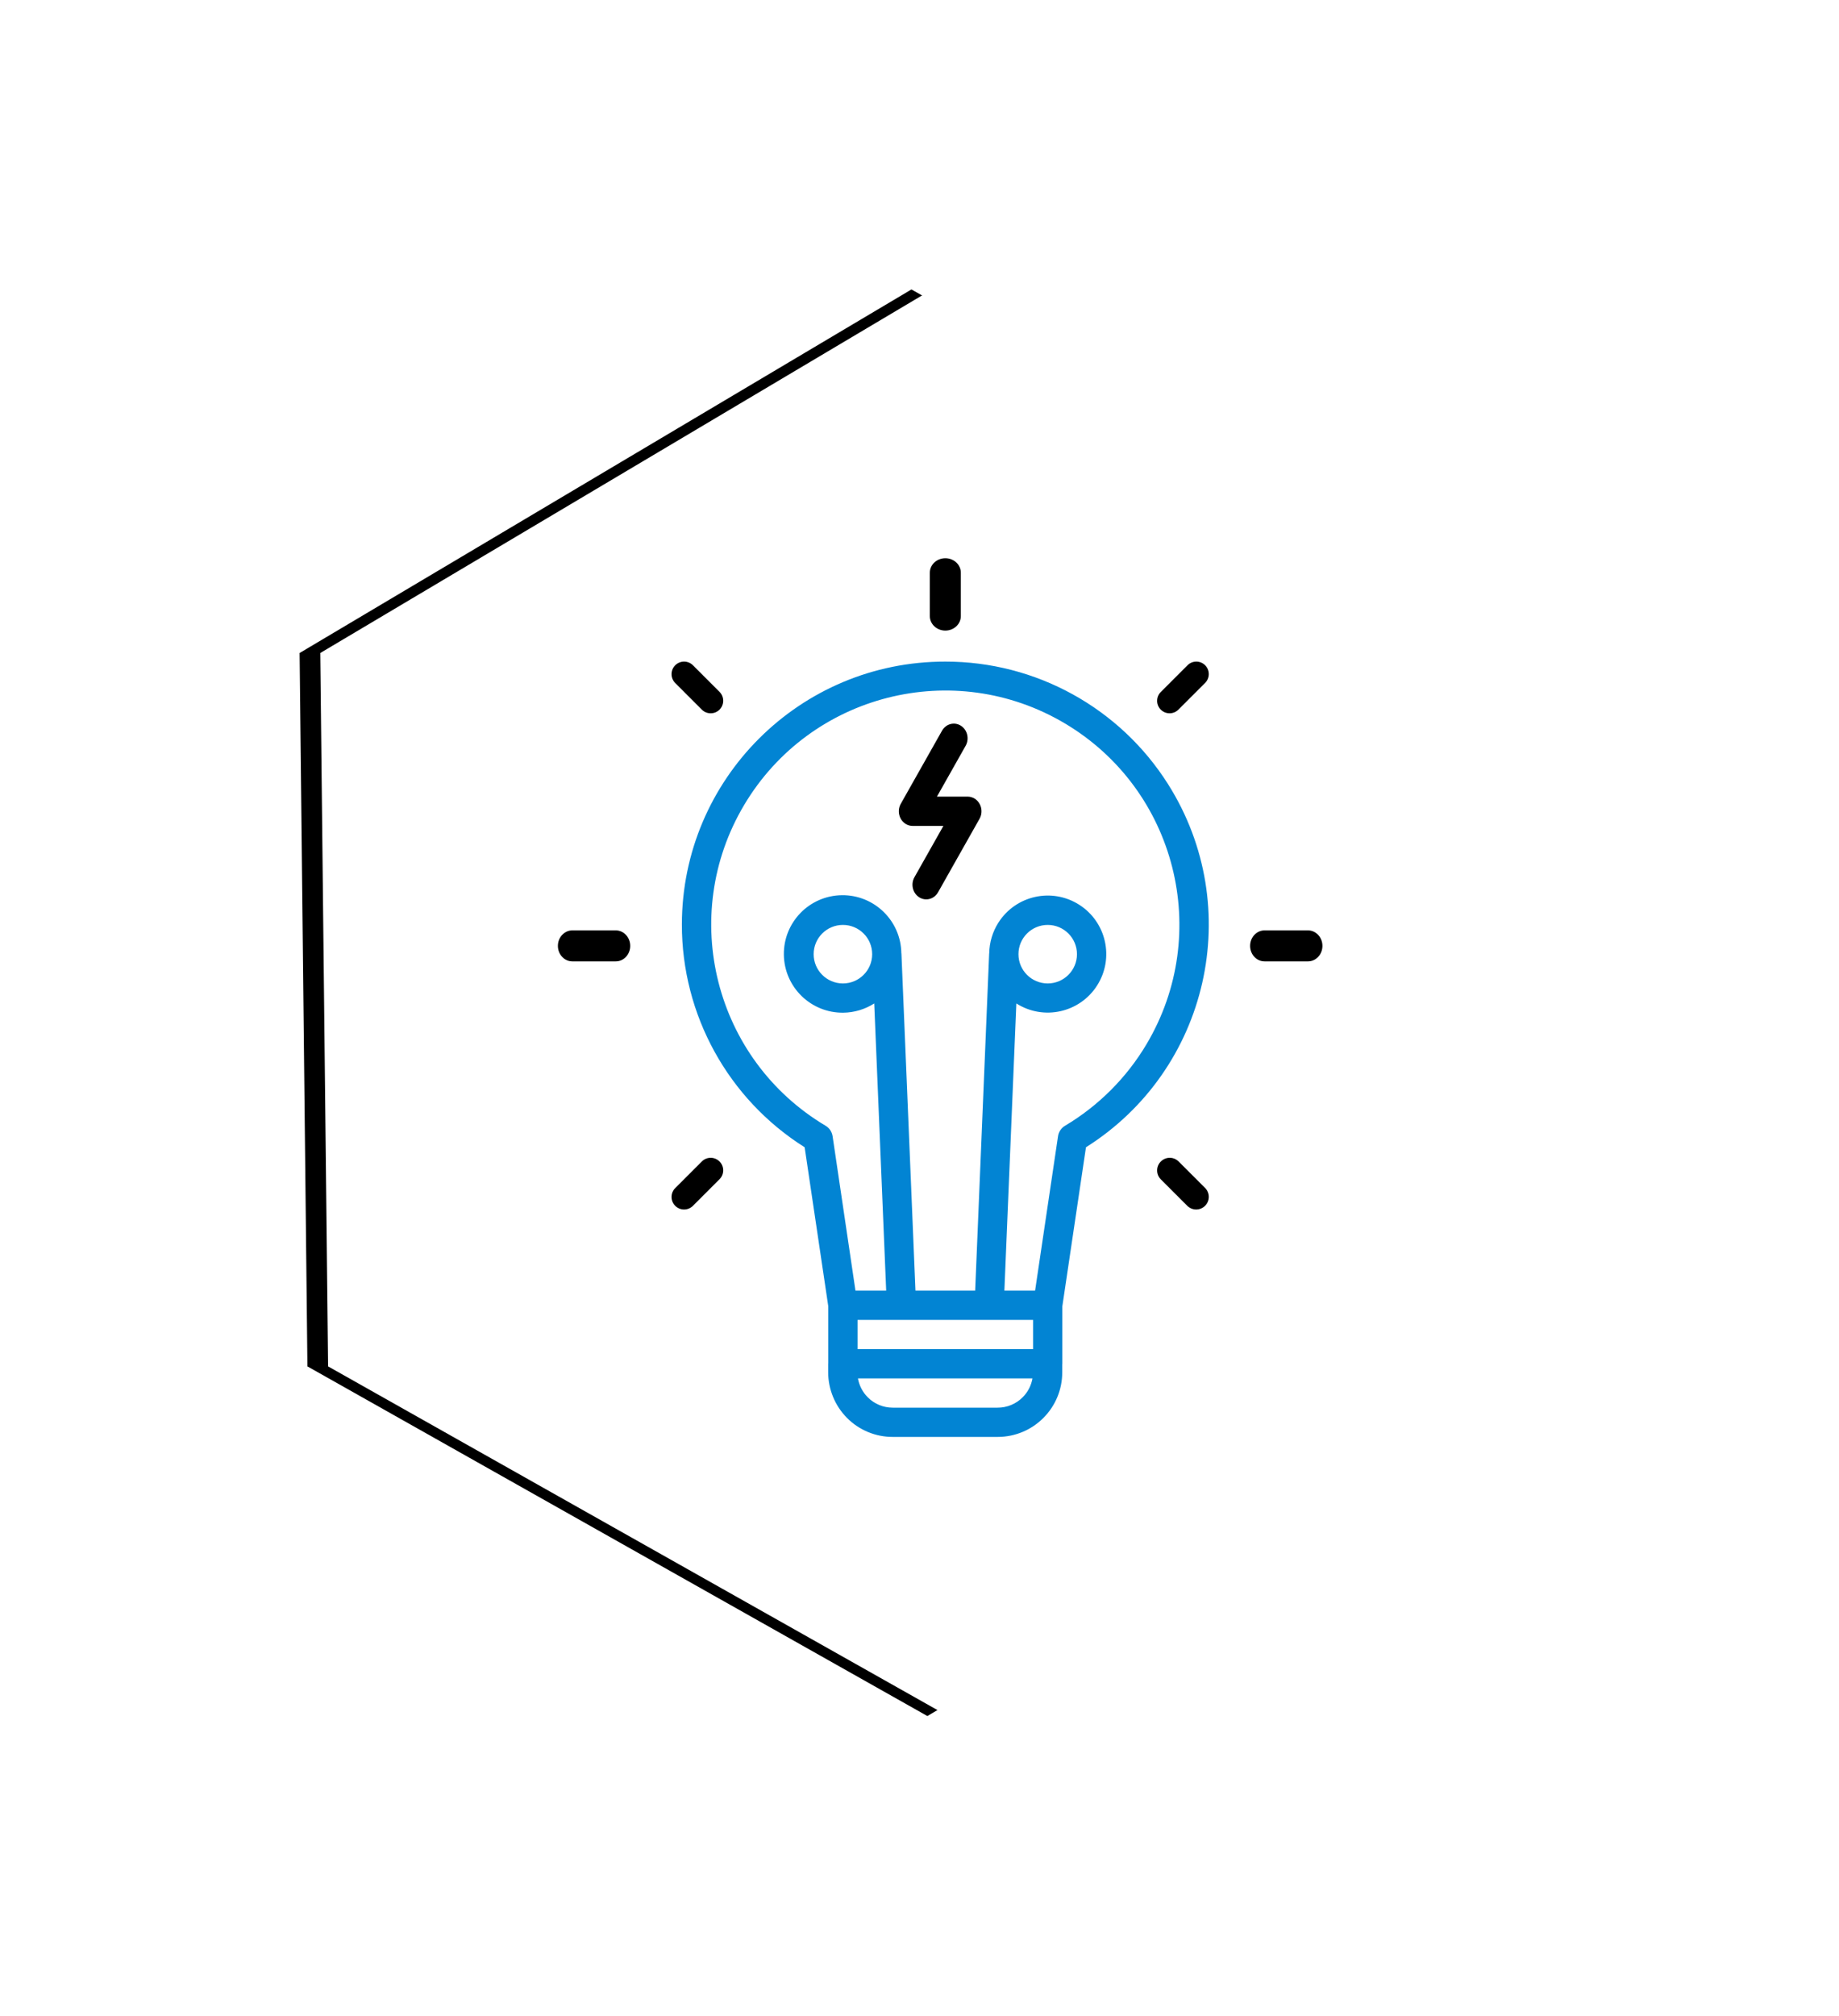 <?xml version="1.0" encoding="UTF-8"?>
<svg width="178px" height="195px" viewBox="0 0 178 195" version="1.1" xmlns="http://www.w3.org/2000/svg" xmlns:xlink="http://www.w3.org/1999/xlink">
    <!-- Generator: Sketch 55.2 (78181) - https://sketchapp.com -->
    <title>Ad Fraud Detection-benefit4</title>
    <desc>Created with Sketch.</desc>
    <defs>
        <polygon id="path-1" points="95.177 128.244 129 68.238 93.82 9 24.823 9.787 -9 69.781 26.168 129"></polygon>
        <filter x="-33.1%" y="-35.5%" width="166.3%" height="174.3%" filterUnits="objectBoundingBox" id="filter-2">
            <feMorphology radius="4" operator="dilate" in="SourceAlpha" result="shadowSpreadOuter1"></feMorphology>
            <feOffset dx="0" dy="2" in="shadowSpreadOuter1" result="shadowOffsetOuter1"></feOffset>
            <feGaussianBlur stdDeviation="10.5" in="shadowOffsetOuter1" result="shadowBlurOuter1"></feGaussianBlur>
            <feColorMatrix values="0 0 0 0 0.259   0 0 0 0 0.612   0 0 0 0 0.98  0 0 0 0.105 0" type="matrix" in="shadowBlurOuter1"></feColorMatrix>
        </filter>
    </defs>
    <g id="Design" stroke="none" stroke-width="1" fill="none" fill-rule="evenodd">
        <g id="Artboard" transform="translate(-245, -931)" fill-rule="nonzero">
            <g id="Ad-Fraud-Detection-benefit4" transform="translate(276, 959)">
                <g id="hp-benefit-2-copy-2">
                    <g id="Group-6-Copy-2">
                        <g id="Shape-Copy-3" transform="translate(60, 69) rotate(-270) translate(-60, -69) ">
                            <use fill="black" fill-opacity="1" filter="url(#filter-2)" xlink:href="#path-1"></use>
                            <use fill="#FFFFFF" xlink:href="#path-1"></use>
                        </g>
                    </g>
                </g>
                <g id="light-bulb-(2)" transform="translate(23, 26)">
                    <path d="M59.072,21.877 C54.402,14.474 46.254,9.989 37.498,10 C23.434,9.982 12.018,21.363 12,35.42 C11.989,44.171 16.477,52.314 23.883,56.981 L26.171,72.369 L26.171,77.874 C26.171,77.889 26.161,77.903 26.161,77.92 L26.161,78.748 C26.164,80.406 26.821,81.995 27.991,83.17 C29.16,84.345 30.751,85.004 32.41,85 L42.564,85 C46.017,85 48.816,82.203 48.816,78.752 L48.816,77.973 C48.816,77.956 48.825,77.941 48.825,77.924 L48.825,72.369 L51.113,56.981 C63.01,49.484 66.574,33.767 59.072,21.877 Z M44.983,81.168 C44.343,81.811 43.472,82.172 42.564,82.17 L32.41,82.17 C31.503,82.172 30.633,81.812 29.993,81.169 C29.496,80.671 29.164,80.032 29.043,79.34 L45.934,79.34 C45.814,80.033 45.482,80.672 44.983,81.168 Z M45.994,76.509 L29.003,76.509 L29.003,73.679 L45.994,73.679 L45.994,76.509 Z M49.085,54.9 C48.72,55.117 48.472,55.487 48.409,55.907 L46.189,70.849 L43.216,70.849 L44.374,43.068 C47.013,44.746 50.514,43.967 52.192,41.329 C53.871,38.691 53.092,35.193 50.452,33.516 C47.813,31.838 44.313,32.616 42.634,35.254 C42.072,36.138 41.766,37.161 41.75,38.209 C41.75,38.221 41.742,38.231 41.742,38.242 L40.388,70.849 L34.609,70.849 L33.251,38.242 C33.249,38.231 33.246,38.221 33.242,38.21 C33.204,35.072 30.627,32.558 27.487,32.597 C24.347,32.635 21.832,35.21 21.871,38.349 C21.909,41.487 24.486,44 27.626,43.962 C28.687,43.949 29.724,43.639 30.619,43.068 L31.775,70.849 L28.802,70.849 L26.588,55.907 C26.525,55.487 26.277,55.117 25.912,54.9 C15.161,48.504 11.632,34.609 18.031,23.864 C24.43,13.118 38.333,9.592 49.085,15.987 C59.836,22.382 63.364,36.278 56.966,47.023 C55.036,50.263 52.327,52.971 49.085,54.9 Z M44.578,38.302 C44.578,36.739 45.846,35.472 47.41,35.472 C48.974,35.472 50.241,36.739 50.241,38.302 C50.241,39.865 48.974,41.132 47.41,41.132 C45.846,41.132 44.578,39.865 44.578,38.302 Z M30.419,38.302 C30.419,39.865 29.151,41.132 27.587,41.132 C26.023,41.132 24.755,39.865 24.755,38.302 C24.755,36.739 26.023,35.472 27.587,35.472 C29.151,35.472 30.419,36.739 30.419,38.302 Z" id="Shape" fill="#0284D3"></path>
                    <path d="M40.353,23.264 C40.146,23.131 39.909,23.062 39.667,23.062 L36.688,23.062 L39.476,18.125 C39.844,17.447 39.625,16.58 38.987,16.19 C38.365,15.809 37.571,16.019 37.191,16.665 L33.191,23.749 C32.811,24.419 33.016,25.29 33.647,25.693 C33.854,25.825 34.091,25.895 34.333,25.895 L37.312,25.895 L34.524,30.832 C34.133,31.495 34.323,32.369 34.947,32.784 C35.571,33.199 36.394,32.998 36.784,32.335 C36.793,32.32 36.801,32.306 36.809,32.291 L40.809,25.208 C41.189,24.537 40.984,23.667 40.353,23.264 Z" id="Path" fill="#000000"></path>
                    <path d="M37.5,0 C36.672,0 36,0.627 36,1.4 L36,5.6 C36,6.373 36.672,7 37.5,7 C38.328,7 39,6.373 39,5.6 L39,1.4 C39,0.627 38.328,0 37.5,0 Z" id="Path" fill="#000000"></path>
                    <path d="M15.66,12.944 L13.086,10.37 C12.62,9.888 11.852,9.875 11.37,10.341 C10.888,10.806 10.875,11.574 11.34,12.056 C11.35,12.066 11.36,12.076 11.37,12.086 L13.944,14.659 C14.426,15.125 15.194,15.112 15.66,14.63 C16.113,14.159 16.113,13.414 15.66,12.944 Z" id="Path" fill="#000000"></path>
                    <path d="M5.6,36 L1.4,36 C0.627,36 0,36.672 0,37.5 C0,38.328 0.627,39 1.4,39 L5.6,39 C6.373,39 7,38.328 7,37.5 C7,36.672 6.373,36 5.6,36 Z" id="Path" fill="#000000"></path>
                    <path d="M15.63,58.341 C15.16,57.886 14.414,57.886 13.944,58.341 L11.37,60.914 C10.888,61.38 10.875,62.148 11.341,62.63 C11.806,63.112 12.574,63.125 13.056,62.659 C13.066,62.65 13.076,62.64 13.085,62.63 L15.659,60.056 C16.125,59.574 16.112,58.806 15.63,58.341 Z" id="Path" fill="#000000"></path>
                    <path d="M62.657,60.931 L60.068,58.343 C59.583,57.874 58.811,57.888 58.343,58.373 C57.886,58.846 57.886,59.596 58.343,60.069 L60.932,62.657 C61.417,63.126 62.189,63.112 62.657,62.627 C63.114,62.154 63.114,61.404 62.657,60.931 Z" id="Path" fill="#000000"></path>
                    <path d="M72.6,36 L68.4,36 C67.627,36 67,36.672 67,37.5 C67,38.328 67.627,39 68.4,39 L72.6,39 C73.373,39 74,38.328 74,37.5 C74,36.672 73.373,36 72.6,36 Z" id="Path" fill="#000000"></path>
                    <path d="M62.661,10.368 C62.199,9.889 61.435,9.876 60.956,10.339 C60.946,10.348 60.937,10.358 60.927,10.368 L58.368,12.926 C57.889,13.389 57.876,14.153 58.339,14.632 C58.801,15.111 59.565,15.124 60.044,14.661 C60.054,14.652 60.063,14.642 60.073,14.632 L62.632,12.074 C63.111,11.611 63.124,10.847 62.661,10.368 Z" id="Path" fill="#000000"></path>
                </g>
            </g>
        </g>
    </g>
</svg>